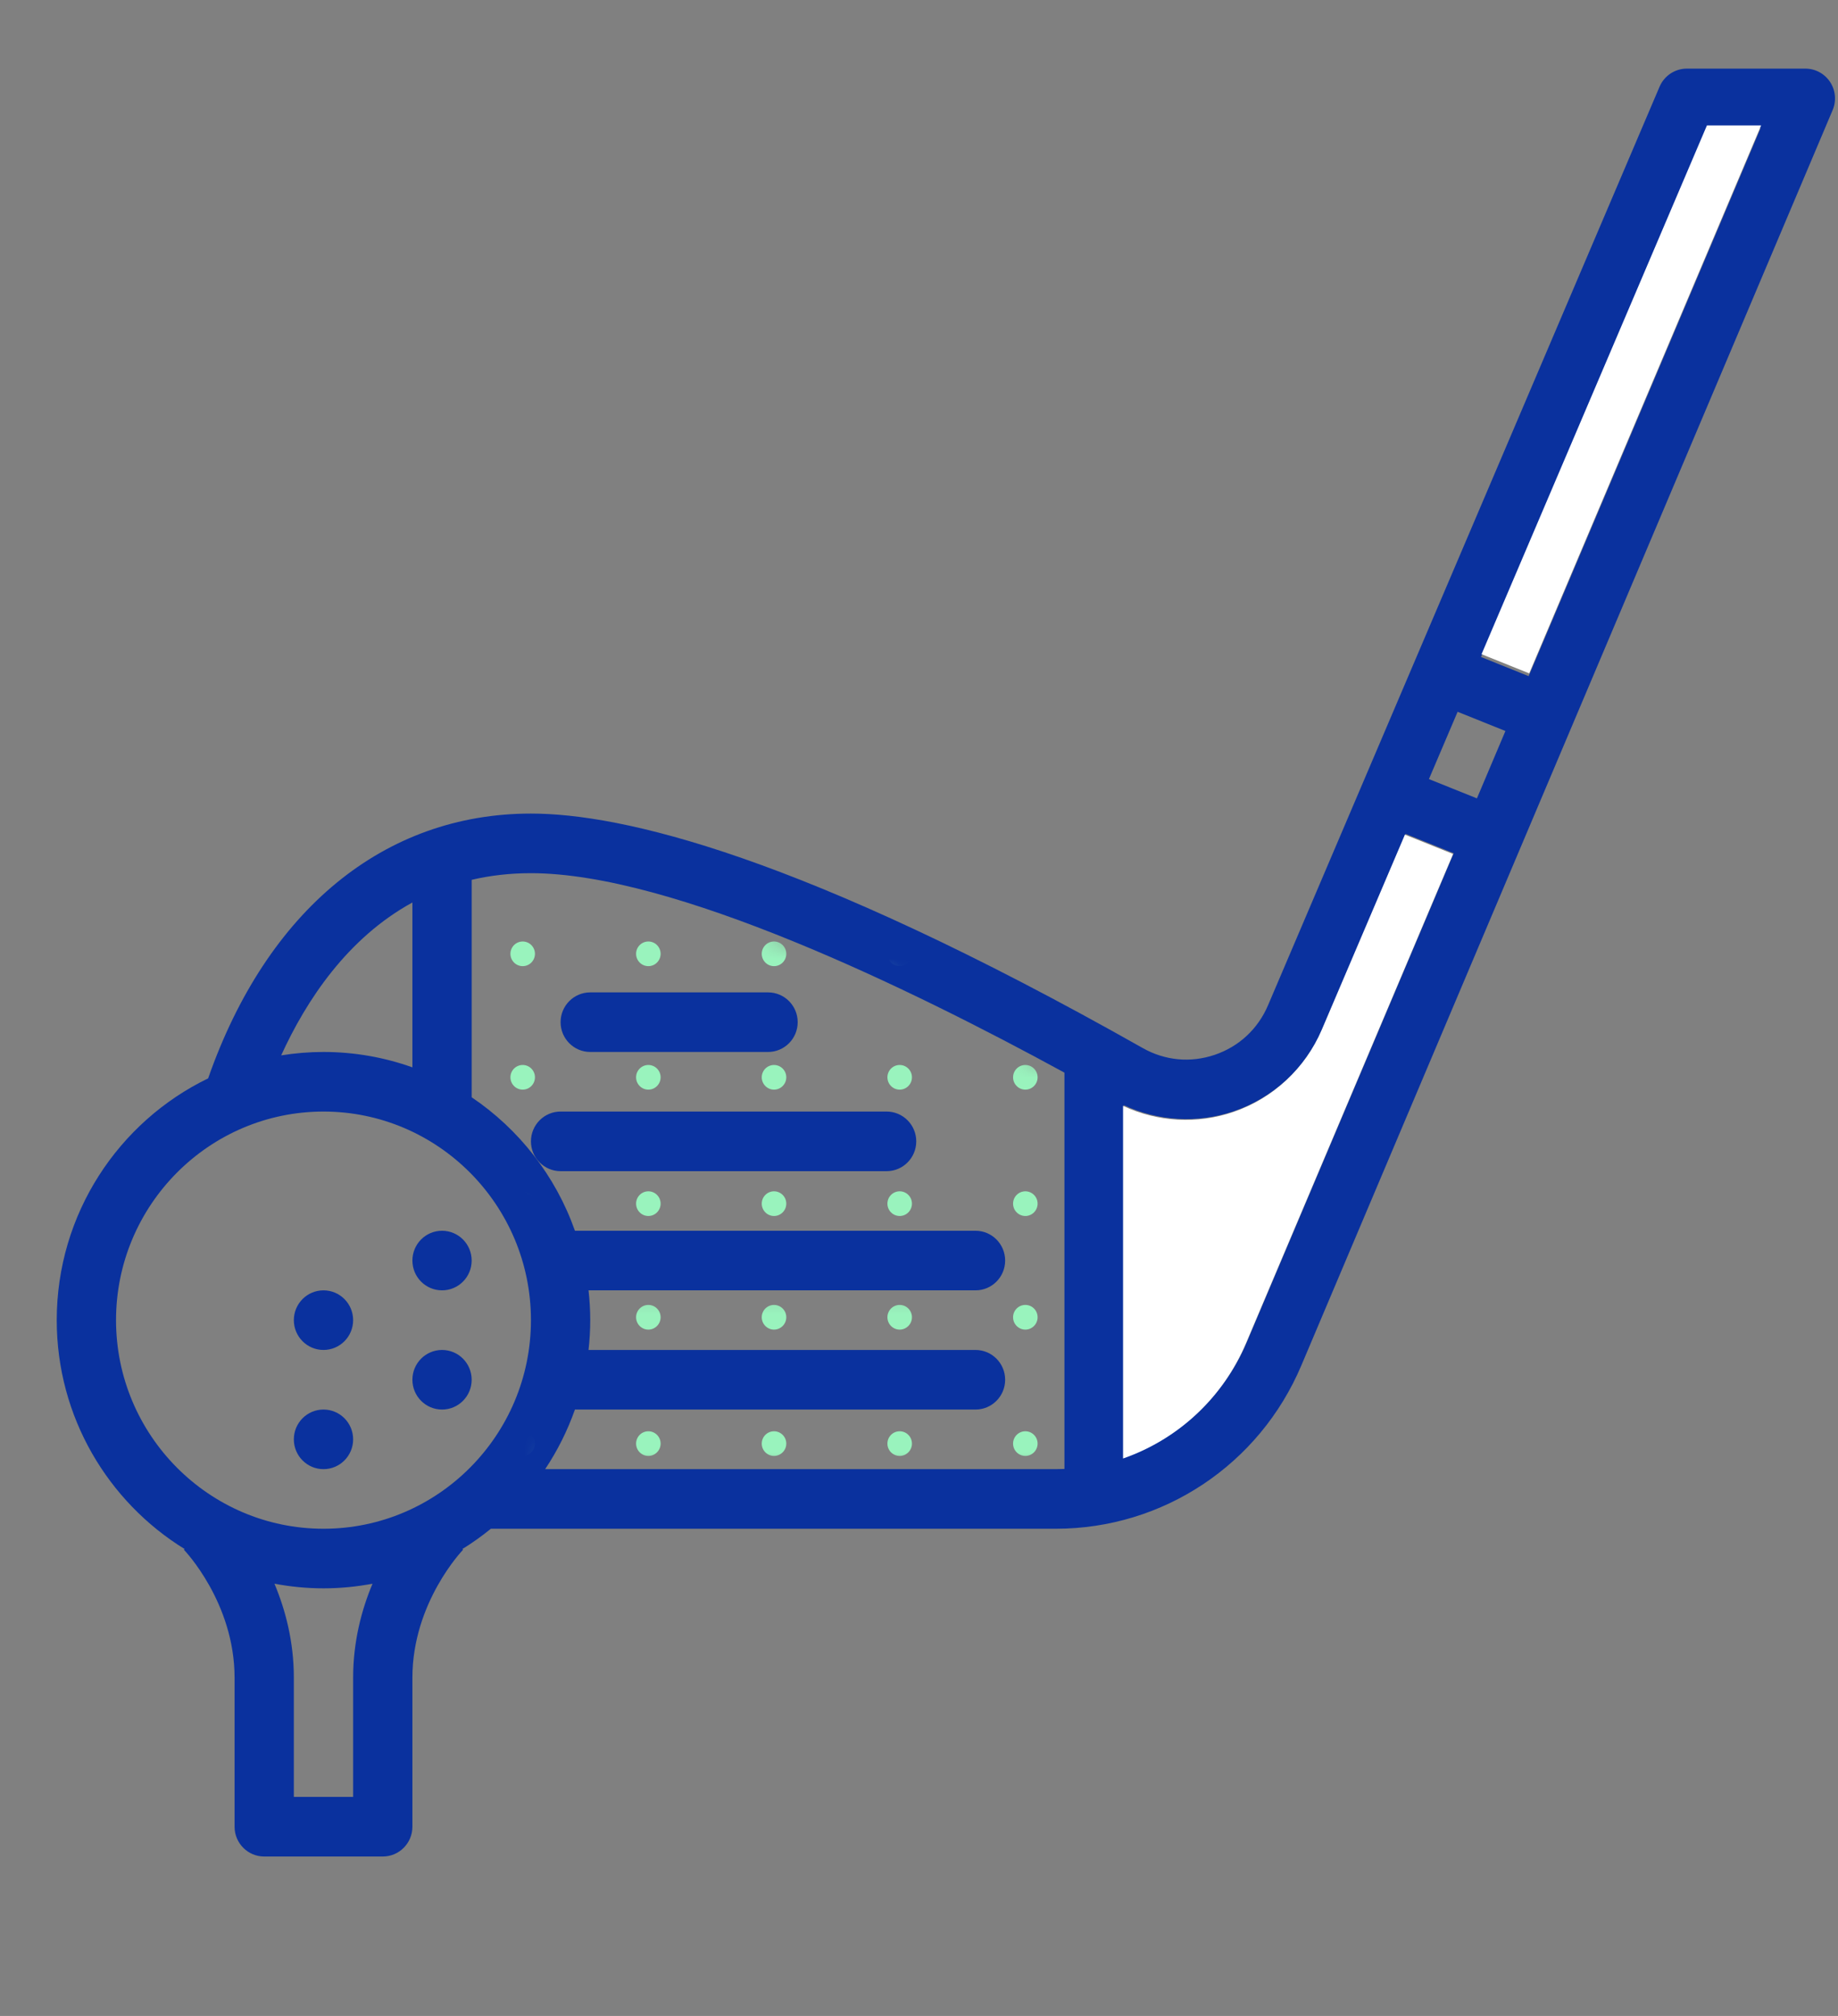 <svg width="93" height="102" viewBox="0 0 93 102" fill="none" xmlns="http://www.w3.org/2000/svg">
<rect x="0" y="0" width="93" height="102" fill="#808080" stroke="none"/>
<path d="M28.365 51.718C28.365 50.886 29.037 50.211 29.865 50.211H38.862C39.691 50.211 40.362 50.886 40.362 51.718C40.362 52.551 39.691 53.226 38.862 53.226H29.865C29.037 53.226 28.365 52.551 28.365 51.718ZM28.365 59.257H44.861C45.689 59.257 46.361 58.582 46.361 57.749C46.361 56.916 45.689 56.241 44.861 56.241H28.365C27.537 56.241 26.865 56.916 26.865 57.749C26.865 58.582 27.537 59.257 28.365 59.257ZM2.871 66.795C2.871 61.414 6.004 56.754 10.531 54.562C13.512 46.04 19.441 41.164 26.865 41.164C31.416 41.164 40.479 43.222 57.819 53.027C58.947 53.665 60.243 53.786 61.468 53.369C62.693 52.951 63.649 52.062 64.159 50.867L83.972 4.386C84.209 3.832 84.751 3.472 85.351 3.472H91.349C91.853 3.472 92.322 3.726 92.6 4.148C92.878 4.57 92.926 5.105 92.729 5.57L65.843 69.093C63.72 74.108 58.846 77.349 53.424 77.349H24.838C24.381 77.721 23.9 78.064 23.396 78.375L23.431 78.41C23.406 78.436 20.867 81.079 20.867 84.887V92.426C20.867 93.258 20.195 93.933 19.367 93.933H13.369C12.541 93.933 11.869 93.258 11.869 92.426V84.887C11.869 81.079 9.33 78.436 9.305 78.41L9.34 78.375C5.464 75.988 2.871 71.691 2.871 66.795ZM17.868 84.887C17.868 83.055 18.296 81.447 18.849 80.13C18.044 80.281 17.216 80.364 16.368 80.364C15.52 80.364 14.692 80.281 13.887 80.13C14.44 81.447 14.868 83.055 14.868 84.887V90.918H17.868L17.868 84.887ZM76.172 36.986L73.753 36.014L72.302 39.419L74.73 40.395L76.172 36.986ZM74.935 33.241L77.347 34.211L89.081 6.488H86.34L74.935 33.241ZM56.858 55.915V73.755C59.612 72.799 61.898 70.71 63.083 67.912L73.555 43.17L71.12 42.191L66.915 52.054C66.078 54.019 64.443 55.539 62.43 56.225C60.599 56.849 58.599 56.731 56.858 55.915ZM26.865 44.18C25.791 44.18 24.793 44.299 23.866 44.516V55.519C26.26 57.133 28.112 59.496 29.091 62.272H49.36C50.188 62.272 50.859 62.947 50.859 63.78C50.859 64.612 50.188 65.287 49.36 65.287H29.779C29.834 65.783 29.865 66.285 29.865 66.795C29.865 67.305 29.834 67.808 29.779 68.303H49.36C50.188 68.303 50.859 68.978 50.859 69.811C50.859 70.643 50.188 71.318 49.36 71.318H29.091C28.712 72.391 28.205 73.403 27.584 74.334H53.424C53.569 74.334 53.714 74.33 53.859 74.324V54.272C46.008 49.985 34.05 44.18 26.865 44.18ZM14.227 53.398C14.925 53.286 15.639 53.226 16.368 53.226C17.945 53.226 19.459 53.502 20.867 54.004V45.663C17.586 47.459 15.507 50.594 14.227 53.398ZM5.871 66.795C5.871 72.614 10.58 77.349 16.368 77.349C22.156 77.349 26.865 72.614 26.865 66.795C26.865 60.976 22.156 56.241 16.368 56.241C10.58 56.241 5.871 60.976 5.871 66.795ZM16.368 74.334C17.196 74.334 17.868 73.658 17.868 72.826C17.868 71.993 17.196 71.318 16.368 71.318C15.54 71.318 14.868 71.993 14.868 72.826C14.868 73.658 15.54 74.334 16.368 74.334ZM22.367 71.318C23.195 71.318 23.866 70.643 23.866 69.81C23.866 68.978 23.195 68.303 22.367 68.303C21.538 68.303 20.867 68.978 20.867 69.81C20.867 70.643 21.538 71.318 22.367 71.318ZM22.367 65.287C23.195 65.287 23.866 64.612 23.866 63.78C23.866 62.947 23.195 62.272 22.367 62.272C21.538 62.272 20.867 62.947 20.867 63.78C20.867 64.612 21.538 65.287 22.367 65.287ZM16.368 68.303C17.196 68.303 17.868 67.628 17.868 66.795C17.868 65.963 17.196 65.287 16.368 65.287C15.54 65.287 14.868 65.963 14.868 66.795C14.868 67.628 15.54 68.303 16.368 68.303Z" fill="#0A319E"/>
<mask id="mask0_2002_1685" style="mask-type:luminance" maskUnits="userSpaceOnUse" x="23" y="44" width="31" height="31">
<path d="M26.817 44.105C25.742 44.105 24.744 44.225 23.817 44.441V55.444C26.211 57.058 28.063 59.422 29.042 62.197H49.311C50.139 62.197 50.811 62.872 50.811 63.705C50.811 64.538 50.139 65.213 49.311 65.213H29.731C29.785 65.708 29.816 66.211 29.816 66.72C29.816 67.23 29.785 67.733 29.731 68.228H49.311C50.139 68.228 50.811 68.903 50.811 69.736C50.811 70.568 50.139 71.243 49.311 71.243H29.042C28.664 72.317 28.156 73.328 27.535 74.259H53.375C53.521 74.259 53.666 74.255 53.81 74.249V54.198C45.959 49.91 34.001 44.105 26.817 44.105Z" fill="white"/>
</mask>
<g mask="url(#mask0_2002_1685)">
<path d="M51.881 66.877C52.006 66.877 52.108 66.775 52.108 66.648C52.108 66.522 52.006 66.42 51.881 66.42C51.755 66.42 51.654 66.522 51.654 66.648C51.654 66.775 51.755 66.877 51.881 66.877Z" fill="#99F3BD"/>
<path d="M51.881 67.273C51.538 67.273 51.26 66.993 51.26 66.648C51.26 66.304 51.538 66.024 51.881 66.024C52.223 66.024 52.501 66.304 52.501 66.648C52.501 66.993 52.223 67.273 51.881 67.273ZM51.881 66.481C51.789 66.481 51.714 66.556 51.714 66.648C51.714 66.741 51.789 66.816 51.881 66.816C51.973 66.816 52.047 66.741 52.047 66.648C52.047 66.556 51.973 66.481 51.881 66.481Z" fill="#99F3BD"/>
<path d="M51.881 73.269C52.006 73.269 52.108 73.167 52.108 73.041C52.108 72.915 52.006 72.813 51.881 72.813C51.755 72.813 51.654 72.915 51.654 73.041C51.654 73.167 51.755 73.269 51.881 73.269Z" fill="#99F3BD"/>
<path d="M51.881 73.665C51.538 73.665 51.26 73.385 51.26 73.041C51.26 72.697 51.538 72.417 51.881 72.417C52.223 72.417 52.501 72.697 52.501 73.041C52.501 73.385 52.223 73.665 51.881 73.665ZM51.881 72.874C51.789 72.874 51.714 72.948 51.714 73.041C51.714 73.133 51.789 73.208 51.881 73.208C51.973 73.208 52.047 73.133 52.047 73.041C52.047 72.948 51.973 72.874 51.881 72.874Z" fill="#99F3BD"/>
<path d="M45.522 66.877C45.648 66.877 45.749 66.775 45.749 66.648C45.749 66.522 45.648 66.42 45.522 66.42C45.397 66.42 45.295 66.522 45.295 66.648C45.295 66.775 45.397 66.877 45.522 66.877Z" fill="#99F3BD"/>
<path d="M45.522 67.273C45.18 67.273 44.902 66.993 44.902 66.648C44.902 66.304 45.18 66.024 45.522 66.024C45.865 66.024 46.143 66.304 46.143 66.648C46.143 66.993 45.865 67.273 45.522 67.273ZM45.522 66.481C45.43 66.481 45.356 66.556 45.356 66.648C45.356 66.741 45.43 66.816 45.522 66.816C45.614 66.816 45.689 66.741 45.689 66.648C45.689 66.556 45.614 66.481 45.522 66.481Z" fill="#99F3BD"/>
<path d="M45.522 73.269C45.648 73.269 45.749 73.167 45.749 73.041C45.749 72.915 45.648 72.813 45.522 72.813C45.397 72.813 45.295 72.915 45.295 73.041C45.295 73.167 45.397 73.269 45.522 73.269Z" fill="#99F3BD"/>
<path d="M45.522 73.665C45.18 73.665 44.902 73.385 44.902 73.041C44.902 72.697 45.18 72.417 45.522 72.417C45.865 72.417 46.143 72.697 46.143 73.041C46.143 73.385 45.865 73.665 45.522 73.665ZM45.522 72.874C45.43 72.874 45.356 72.948 45.356 73.041C45.356 73.133 45.43 73.208 45.522 73.208C45.614 73.208 45.689 73.133 45.689 73.041C45.689 72.948 45.614 72.874 45.522 72.874Z" fill="#99F3BD"/>
<path d="M39.164 66.877C39.289 66.877 39.391 66.775 39.391 66.648C39.391 66.522 39.289 66.42 39.164 66.42C39.039 66.42 38.937 66.522 38.937 66.648C38.937 66.775 39.039 66.877 39.164 66.877Z" fill="#99F3BD"/>
<path d="M39.164 67.273C38.822 67.273 38.543 66.993 38.543 66.648C38.543 66.304 38.822 66.024 39.164 66.024C39.506 66.024 39.785 66.304 39.785 66.648C39.785 66.993 39.506 67.273 39.164 67.273ZM39.164 66.481C39.072 66.481 38.998 66.556 38.998 66.648C38.998 66.741 39.072 66.816 39.164 66.816C39.256 66.816 39.33 66.741 39.33 66.648C39.33 66.556 39.256 66.481 39.164 66.481Z" fill="#99F3BD"/>
<path d="M39.164 73.269C39.289 73.269 39.391 73.167 39.391 73.041C39.391 72.915 39.289 72.813 39.164 72.813C39.039 72.813 38.937 72.915 38.937 73.041C38.937 73.167 39.039 73.269 39.164 73.269Z" fill="#99F3BD"/>
<path d="M39.164 73.665C38.822 73.665 38.543 73.385 38.543 73.041C38.543 72.697 38.822 72.417 39.164 72.417C39.506 72.417 39.785 72.697 39.785 73.041C39.785 73.385 39.506 73.665 39.164 73.665ZM39.164 72.874C39.072 72.874 38.998 72.948 38.998 73.041C38.998 73.133 39.072 73.208 39.164 73.208C39.256 73.208 39.33 73.133 39.33 73.041C39.33 72.948 39.256 72.874 39.164 72.874Z" fill="#99F3BD"/>
<path d="M32.806 66.877C32.931 66.877 33.033 66.775 33.033 66.648C33.033 66.522 32.931 66.42 32.806 66.42C32.68 66.42 32.579 66.522 32.579 66.648C32.579 66.775 32.68 66.877 32.806 66.877Z" fill="#99F3BD"/>
<path d="M32.806 67.273C32.463 67.273 32.185 66.993 32.185 66.648C32.185 66.304 32.463 66.024 32.806 66.024C33.148 66.024 33.426 66.304 33.426 66.648C33.426 66.993 33.148 67.273 32.806 67.273ZM32.806 66.481C32.714 66.481 32.639 66.556 32.639 66.648C32.639 66.741 32.714 66.816 32.806 66.816C32.898 66.816 32.972 66.741 32.972 66.648C32.972 66.556 32.898 66.481 32.806 66.481Z" fill="#99F3BD"/>
<path d="M32.806 73.269C32.931 73.269 33.033 73.167 33.033 73.041C33.033 72.915 32.931 72.813 32.806 72.813C32.68 72.813 32.579 72.915 32.579 73.041C32.579 73.167 32.68 73.269 32.806 73.269Z" fill="#99F3BD"/>
<path d="M32.806 73.665C32.463 73.665 32.185 73.385 32.185 73.041C32.185 72.697 32.463 72.417 32.806 72.417C33.148 72.417 33.426 72.697 33.426 73.041C33.426 73.385 33.148 73.665 32.806 73.665ZM32.806 72.874C32.714 72.874 32.639 72.948 32.639 73.041C32.639 73.133 32.714 73.208 32.806 73.208C32.898 73.208 32.972 73.133 32.972 73.041C32.972 72.948 32.898 72.874 32.806 72.874Z" fill="#99F3BD"/>
<path d="M26.448 66.877C26.573 66.877 26.674 66.775 26.674 66.648C26.674 66.522 26.573 66.42 26.448 66.42C26.322 66.42 26.22 66.522 26.22 66.648C26.22 66.775 26.322 66.877 26.448 66.877Z" fill="#99F3BD"/>
<path d="M26.448 67.273C26.105 67.273 25.827 66.993 25.827 66.648C25.827 66.304 26.105 66.024 26.448 66.024C26.79 66.024 27.068 66.304 27.068 66.648C27.068 66.993 26.79 67.273 26.448 67.273ZM26.448 66.481C26.356 66.481 26.281 66.556 26.281 66.648C26.281 66.741 26.356 66.816 26.448 66.816C26.539 66.816 26.614 66.741 26.614 66.648C26.614 66.556 26.539 66.481 26.448 66.481Z" fill="#99F3BD"/>
<path d="M26.448 73.269C26.573 73.269 26.674 73.167 26.674 73.041C26.674 72.915 26.573 72.813 26.448 72.813C26.322 72.813 26.22 72.915 26.22 73.041C26.22 73.167 26.322 73.269 26.448 73.269Z" fill="#99F3BD"/>
<path d="M26.448 73.665C26.105 73.665 25.827 73.385 25.827 73.041C25.827 72.697 26.105 72.417 26.448 72.417C26.79 72.417 27.068 72.697 27.068 73.041C27.068 73.385 26.79 73.665 26.448 73.665ZM26.448 72.874C26.356 72.874 26.281 72.948 26.281 73.041C26.281 73.133 26.356 73.208 26.448 73.208C26.539 73.208 26.614 73.133 26.614 73.041C26.614 72.948 26.539 72.874 26.448 72.874Z" fill="#99F3BD"/>
<path d="M51.881 54.736C52.006 54.736 52.108 54.634 52.108 54.508C52.108 54.382 52.006 54.28 51.881 54.28C51.755 54.28 51.654 54.382 51.654 54.508C51.654 54.634 51.755 54.736 51.881 54.736Z" fill="#99F3BD"/>
<path d="M51.881 55.132C51.538 55.132 51.26 54.852 51.26 54.508C51.26 54.164 51.538 53.884 51.881 53.884C52.223 53.884 52.501 54.164 52.501 54.508C52.501 54.852 52.223 55.132 51.881 55.132ZM51.881 54.341C51.789 54.341 51.714 54.416 51.714 54.508C51.714 54.6 51.789 54.675 51.881 54.675C51.973 54.675 52.047 54.6 52.047 54.508C52.047 54.416 51.973 54.341 51.881 54.341Z" fill="#99F3BD"/>
<path d="M51.881 61.129C52.006 61.129 52.108 61.026 52.108 60.9C52.108 60.774 52.006 60.672 51.881 60.672C51.755 60.672 51.654 60.774 51.654 60.9C51.654 61.026 51.755 61.129 51.881 61.129Z" fill="#99F3BD"/>
<path d="M51.881 61.525C51.538 61.525 51.26 61.245 51.26 60.9C51.26 60.556 51.538 60.276 51.881 60.276C52.223 60.276 52.501 60.556 52.501 60.9C52.501 61.245 52.223 61.525 51.881 61.525ZM51.881 60.733C51.789 60.733 51.714 60.808 51.714 60.9C51.714 60.993 51.789 61.068 51.881 61.068C51.973 61.068 52.047 60.993 52.047 60.9C52.047 60.808 51.973 60.733 51.881 60.733Z" fill="#99F3BD"/>
<path d="M45.522 54.736C45.648 54.736 45.749 54.634 45.749 54.508C45.749 54.382 45.648 54.28 45.522 54.28C45.397 54.28 45.295 54.382 45.295 54.508C45.295 54.634 45.397 54.736 45.522 54.736Z" fill="#99F3BD"/>
<path d="M45.522 55.132C45.18 55.132 44.902 54.852 44.902 54.508C44.902 54.164 45.18 53.884 45.522 53.884C45.865 53.884 46.143 54.164 46.143 54.508C46.143 54.852 45.865 55.132 45.522 55.132ZM45.522 54.341C45.43 54.341 45.356 54.416 45.356 54.508C45.356 54.6 45.43 54.675 45.522 54.675C45.614 54.675 45.689 54.6 45.689 54.508C45.689 54.416 45.614 54.341 45.522 54.341Z" fill="#99F3BD"/>
<path d="M45.522 61.129C45.648 61.129 45.749 61.026 45.749 60.9C45.749 60.774 45.648 60.672 45.522 60.672C45.397 60.672 45.295 60.774 45.295 60.9C45.295 61.026 45.397 61.129 45.522 61.129Z" fill="#99F3BD"/>
<path d="M45.522 61.525C45.18 61.525 44.902 61.245 44.902 60.9C44.902 60.556 45.18 60.276 45.522 60.276C45.865 60.276 46.143 60.556 46.143 60.9C46.143 61.245 45.865 61.525 45.522 61.525ZM45.522 60.733C45.43 60.733 45.356 60.808 45.356 60.9C45.356 60.993 45.43 61.068 45.522 61.068C45.614 61.068 45.689 60.993 45.689 60.9C45.689 60.808 45.614 60.733 45.522 60.733Z" fill="#99F3BD"/>
<path d="M39.164 54.736C39.289 54.736 39.391 54.634 39.391 54.508C39.391 54.382 39.289 54.28 39.164 54.28C39.039 54.28 38.937 54.382 38.937 54.508C38.937 54.634 39.039 54.736 39.164 54.736Z" fill="#99F3BD"/>
<path d="M39.164 55.132C38.822 55.132 38.543 54.852 38.543 54.508C38.543 54.164 38.822 53.884 39.164 53.884C39.506 53.884 39.785 54.164 39.785 54.508C39.785 54.852 39.506 55.132 39.164 55.132ZM39.164 54.341C39.072 54.341 38.998 54.416 38.998 54.508C38.998 54.6 39.072 54.675 39.164 54.675C39.256 54.675 39.33 54.6 39.33 54.508C39.33 54.416 39.256 54.341 39.164 54.341Z" fill="#99F3BD"/>
<path d="M39.164 61.129C39.289 61.129 39.391 61.026 39.391 60.9C39.391 60.774 39.289 60.672 39.164 60.672C39.039 60.672 38.937 60.774 38.937 60.9C38.937 61.026 39.039 61.129 39.164 61.129Z" fill="#99F3BD"/>
<path d="M39.164 61.525C38.822 61.525 38.543 61.245 38.543 60.9C38.543 60.556 38.822 60.276 39.164 60.276C39.506 60.276 39.785 60.556 39.785 60.9C39.785 61.245 39.506 61.525 39.164 61.525ZM39.164 60.733C39.072 60.733 38.998 60.808 38.998 60.9C38.998 60.993 39.072 61.068 39.164 61.068C39.256 61.068 39.33 60.993 39.33 60.9C39.33 60.808 39.256 60.733 39.164 60.733Z" fill="#99F3BD"/>
<path d="M32.806 54.736C32.931 54.736 33.033 54.634 33.033 54.508C33.033 54.382 32.931 54.28 32.806 54.28C32.68 54.28 32.579 54.382 32.579 54.508C32.579 54.634 32.68 54.736 32.806 54.736Z" fill="#99F3BD"/>
<path d="M32.806 55.132C32.463 55.132 32.185 54.852 32.185 54.508C32.185 54.164 32.463 53.884 32.806 53.884C33.148 53.884 33.426 54.164 33.426 54.508C33.426 54.852 33.148 55.132 32.806 55.132ZM32.806 54.341C32.714 54.341 32.639 54.416 32.639 54.508C32.639 54.6 32.714 54.675 32.806 54.675C32.898 54.675 32.972 54.6 32.972 54.508C32.972 54.416 32.898 54.341 32.806 54.341Z" fill="#99F3BD"/>
<path d="M32.806 61.129C32.931 61.129 33.033 61.026 33.033 60.9C33.033 60.774 32.931 60.672 32.806 60.672C32.68 60.672 32.579 60.774 32.579 60.9C32.579 61.026 32.68 61.129 32.806 61.129Z" fill="#99F3BD"/>
<path d="M32.806 61.525C32.463 61.525 32.185 61.245 32.185 60.9C32.185 60.556 32.463 60.276 32.806 60.276C33.148 60.276 33.426 60.556 33.426 60.9C33.426 61.245 33.148 61.525 32.806 61.525ZM32.806 60.733C32.714 60.733 32.639 60.808 32.639 60.9C32.639 60.993 32.714 61.068 32.806 61.068C32.898 61.068 32.972 60.993 32.972 60.9C32.972 60.808 32.898 60.733 32.806 60.733Z" fill="#99F3BD"/>
<path d="M26.448 54.736C26.573 54.736 26.674 54.634 26.674 54.508C26.674 54.382 26.573 54.28 26.448 54.28C26.322 54.28 26.22 54.382 26.22 54.508C26.22 54.634 26.322 54.736 26.448 54.736Z" fill="#99F3BD"/>
<path d="M26.448 55.132C26.105 55.132 25.827 54.852 25.827 54.508C25.827 54.164 26.105 53.884 26.448 53.884C26.79 53.884 27.068 54.164 27.068 54.508C27.068 54.852 26.79 55.132 26.448 55.132ZM26.448 54.341C26.356 54.341 26.281 54.416 26.281 54.508C26.281 54.6 26.356 54.675 26.448 54.675C26.539 54.675 26.614 54.6 26.614 54.508C26.614 54.416 26.539 54.341 26.448 54.341Z" fill="#99F3BD"/>
<path d="M26.448 61.129C26.573 61.129 26.674 61.026 26.674 60.9C26.674 60.774 26.573 60.672 26.448 60.672C26.322 60.672 26.22 60.774 26.22 60.9C26.22 61.026 26.322 61.129 26.448 61.129Z" fill="#99F3BD"/>
<path d="M26.448 61.525C26.105 61.525 25.827 61.245 25.827 60.9C25.827 60.556 26.105 60.276 26.448 60.276C26.79 60.276 27.068 60.556 27.068 60.9C27.068 61.245 26.79 61.525 26.448 61.525ZM26.448 60.733C26.356 60.733 26.281 60.808 26.281 60.9C26.281 60.993 26.356 61.068 26.448 61.068C26.539 61.068 26.614 60.993 26.614 60.9C26.614 60.808 26.539 60.733 26.448 60.733Z" fill="#99F3BD"/>
<path d="M51.881 48.488C52.006 48.488 52.108 48.386 52.108 48.26C52.108 48.134 52.006 48.032 51.881 48.032C51.755 48.032 51.654 48.134 51.654 48.26C51.654 48.386 51.755 48.488 51.881 48.488Z" fill="#99F3BD"/>
<path d="M51.881 48.884C51.538 48.884 51.26 48.604 51.26 48.26C51.26 47.916 51.538 47.636 51.881 47.636C52.223 47.636 52.501 47.916 52.501 48.26C52.501 48.604 52.223 48.884 51.881 48.884ZM51.881 48.092C51.789 48.092 51.714 48.168 51.714 48.26C51.714 48.352 51.789 48.428 51.881 48.428C51.973 48.428 52.047 48.352 52.047 48.26C52.047 48.168 51.973 48.092 51.881 48.092Z" fill="#99F3BD"/>
<path d="M45.522 48.488C45.648 48.488 45.749 48.386 45.749 48.26C45.749 48.134 45.648 48.032 45.522 48.032C45.397 48.032 45.295 48.134 45.295 48.26C45.295 48.386 45.397 48.488 45.522 48.488Z" fill="#99F3BD"/>
<path d="M45.522 48.884C45.18 48.884 44.902 48.604 44.902 48.26C44.902 47.916 45.18 47.636 45.522 47.636C45.865 47.636 46.143 47.916 46.143 48.26C46.143 48.604 45.865 48.884 45.522 48.884ZM45.522 48.092C45.43 48.092 45.356 48.168 45.356 48.26C45.356 48.352 45.43 48.428 45.522 48.428C45.614 48.428 45.689 48.352 45.689 48.26C45.689 48.168 45.614 48.092 45.522 48.092Z" fill="#99F3BD"/>
<path d="M39.164 48.488C39.289 48.488 39.391 48.386 39.391 48.26C39.391 48.134 39.289 48.032 39.164 48.032C39.039 48.032 38.937 48.134 38.937 48.26C38.937 48.386 39.039 48.488 39.164 48.488Z" fill="#99F3BD"/>
<path d="M39.164 48.884C38.822 48.884 38.543 48.604 38.543 48.26C38.543 47.916 38.822 47.636 39.164 47.636C39.506 47.636 39.785 47.916 39.785 48.26C39.785 48.604 39.506 48.884 39.164 48.884ZM39.164 48.092C39.072 48.092 38.998 48.168 38.998 48.26C38.998 48.352 39.072 48.428 39.164 48.428C39.256 48.428 39.33 48.352 39.33 48.26C39.33 48.168 39.256 48.092 39.164 48.092Z" fill="#99F3BD"/>
<path d="M32.806 48.488C32.931 48.488 33.033 48.386 33.033 48.26C33.033 48.134 32.931 48.032 32.806 48.032C32.68 48.032 32.579 48.134 32.579 48.26C32.579 48.386 32.68 48.488 32.806 48.488Z" fill="#99F3BD"/>
<path d="M32.806 48.884C32.463 48.884 32.185 48.604 32.185 48.26C32.185 47.916 32.463 47.636 32.806 47.636C33.148 47.636 33.426 47.916 33.426 48.26C33.426 48.604 33.148 48.884 32.806 48.884ZM32.806 48.092C32.714 48.092 32.639 48.168 32.639 48.26C32.639 48.352 32.714 48.428 32.806 48.428C32.898 48.428 32.972 48.352 32.972 48.26C32.972 48.168 32.898 48.092 32.806 48.092Z" fill="#99F3BD"/>
<path d="M26.448 48.488C26.573 48.488 26.674 48.386 26.674 48.26C26.674 48.134 26.573 48.032 26.448 48.032C26.322 48.032 26.22 48.134 26.22 48.26C26.22 48.386 26.322 48.488 26.448 48.488Z" fill="#99F3BD"/>
<path d="M26.448 48.884C26.105 48.884 25.827 48.604 25.827 48.26C25.827 47.916 26.105 47.636 26.448 47.636C26.79 47.636 27.068 47.916 27.068 48.26C27.068 48.604 26.79 48.884 26.448 48.884ZM26.448 48.092C26.356 48.092 26.281 48.168 26.281 48.26C26.281 48.352 26.356 48.428 26.448 48.428C26.539 48.428 26.614 48.352 26.614 48.26C26.614 48.168 26.539 48.092 26.448 48.092Z" fill="#99F3BD"/>
</g>
<path d="M56.825 55.955V73.795C59.58 72.838 61.866 70.75 63.051 67.952L73.523 43.21L71.087 42.231L66.883 52.094C66.046 54.058 64.411 55.578 62.398 56.264C60.567 56.888 58.567 56.77 56.825 55.955Z" fill="white"/>
<path d="M74.964 33.1L77.376 34.07L89.11 6.346H86.368L74.964 33.1Z" fill="white"/>
</svg>
